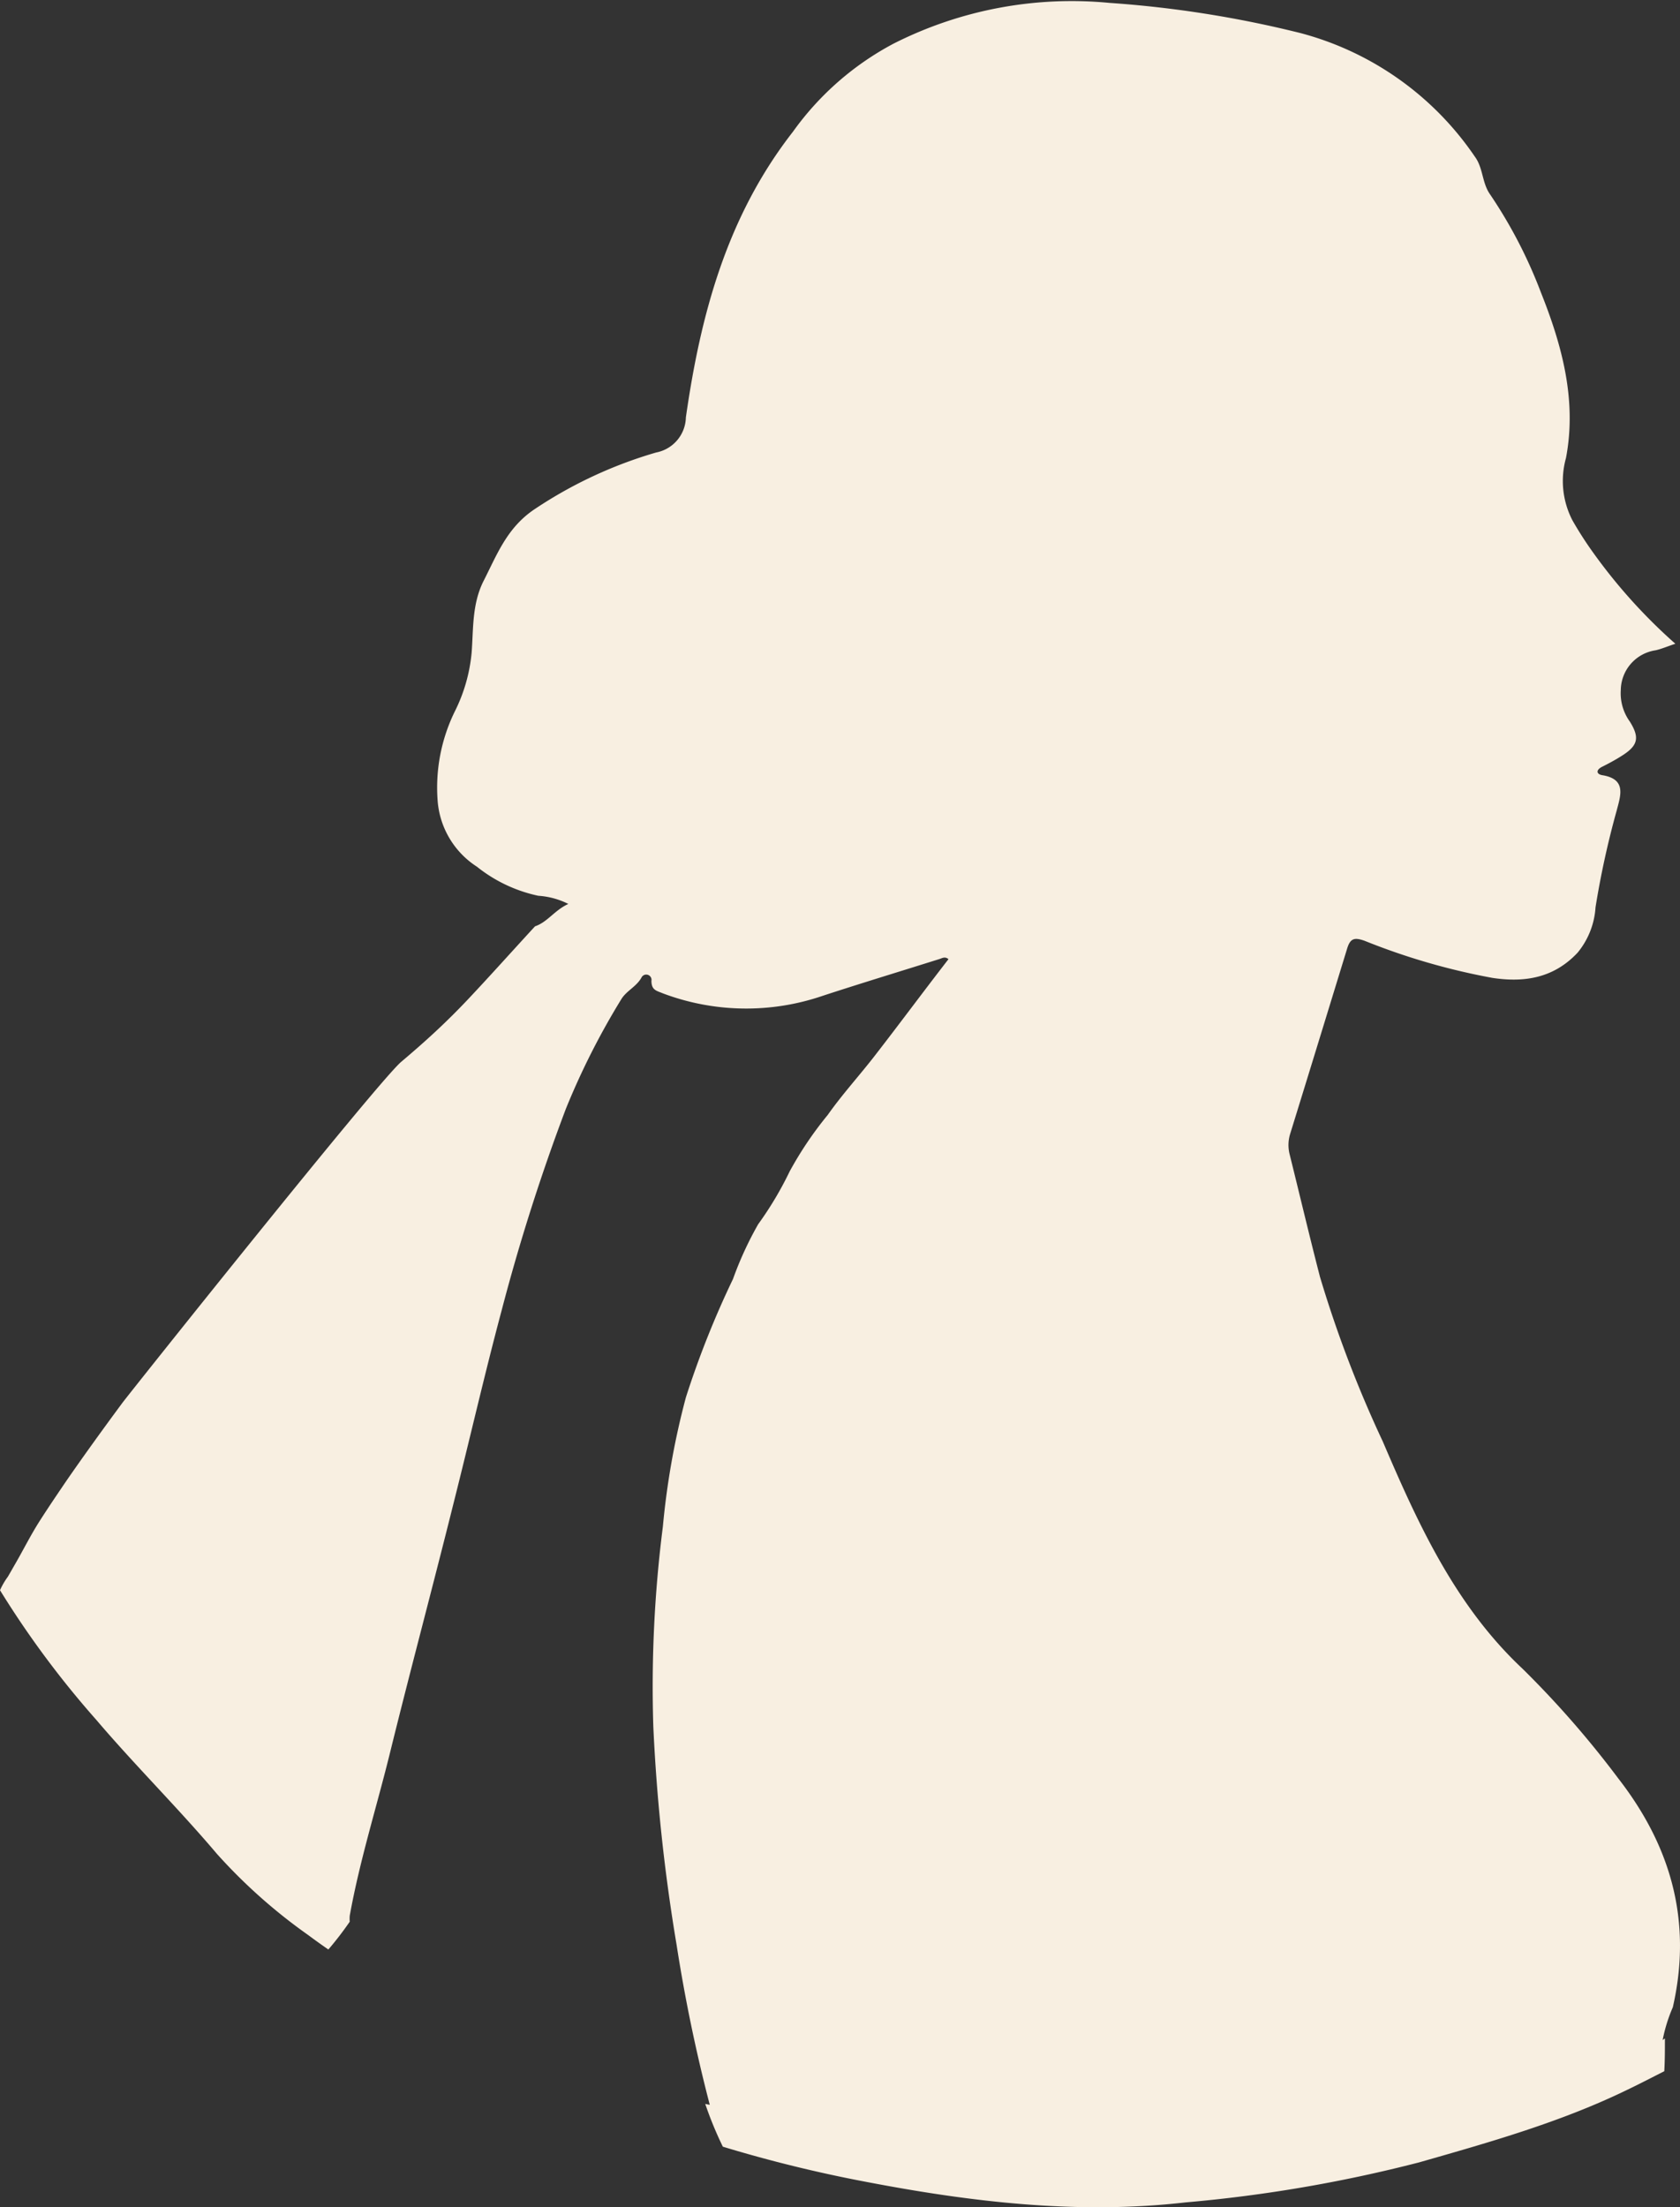 <svg id="Layer_1" data-name="Layer 1" xmlns="http://www.w3.org/2000/svg" viewBox="0 0 133.64 175.51"><rect x="0" y="0" width="133.64" height="175.51" fill="#333333" stroke="none"/><defs><style>.cls-1{fill:#f8efe1;}</style></defs><path class="cls-1" d="M165.62,174.33l-.18.13a12.37,12.37,0,0,1,.81-2.61c1.55-6.79-.12-12.76-4.33-18.18a77.22,77.22,0,0,0-7.62-8.73c-5.34-5-8.31-11.5-11.12-18.07a94.62,94.62,0,0,1-5-13.1c-.84-3.25-1.61-6.51-2.42-9.77a3,3,0,0,1,.06-1.63c1.51-4.88,3-9.74,4.5-14.63.25-.85.54-1,1.41-.69A52.62,52.62,0,0,0,151.9,90c2.58.39,4.89,0,6.77-2a6.29,6.29,0,0,0,1.43-3.61,69.85,69.85,0,0,1,1.69-7.72c.31-1.19.78-2.48-1.16-2.79-.46-.08-.52-.41,0-.67s1.06-.55,1.56-.87c1.29-.81,1.44-1.44.64-2.72a3.84,3.84,0,0,1-.72-2.5,3.24,3.24,0,0,1,2.77-3.17c.48-.11.94-.31,1.57-.52a43.28,43.28,0,0,1-6.54-7.25,28.77,28.77,0,0,1-1.65-2.57,6.8,6.8,0,0,1-.51-4.95c.88-4.62-.33-9-2-13.18a37.78,37.78,0,0,0-4.05-7.8c-.64-.92-.53-2.09-1.21-3a24.27,24.27,0,0,0-13.86-9.81,87.48,87.48,0,0,0-15.2-2.4,31.37,31.37,0,0,0-17.17,3.24,23.15,23.15,0,0,0-8,7C91,29.45,88.91,37.25,87.74,45.43a2.91,2.91,0,0,1-2.36,2.79,34.84,34.84,0,0,0-9.66,4.5c-2.22,1.48-3,3.62-4.1,5.77-.89,1.81-.78,3.74-.92,5.62a13.09,13.09,0,0,1-1.36,4.74A13.76,13.76,0,0,0,68,76a6.85,6.85,0,0,0,3.12,5.16A11.72,11.72,0,0,0,76,83.47a6.19,6.19,0,0,1,2.39.65c-1.1.5-1.65,1.44-2.65,1.78-1.77,1.92-3.51,3.87-5.3,5.77s-3.49,3.44-5.34,5S43.55,122.94,42.91,123.8c-1.48,2-3,4.1-4.44,6.18-.72,1.06-1.44,2.12-2.13,3.2s-1.24,2.18-1.87,3.28l-.66,1.15a5.89,5.89,0,0,0-.63,1.08A74.78,74.78,0,0,0,40.84,149c3.09,3.63,6.5,7,9.59,10.65a43.18,43.18,0,0,0,7.25,6.45c.54.4,1.08.79,1.62,1.16A26,26,0,0,0,61,165.05a2.79,2.79,0,0,1,0-.47c.8-4.44,2.17-8.74,3.24-13.11,1.62-6.56,3.37-13.08,5-19.62,1.3-5.14,2.48-10.31,3.85-15.43a158.74,158.74,0,0,1,5.1-16,58.93,58.93,0,0,1,4.41-8.72c.41-.68,1.21-1,1.61-1.73a.42.42,0,0,1,.79.26c0,.76.42.79.91,1a18.8,18.8,0,0,0,12.73.19c3.06-1,6.16-1.94,9.24-2.91.24-.07.46-.24.75,0-2,2.58-3.87,5.11-5.81,7.61-1.24,1.61-2.62,3.11-3.79,4.77A28.77,28.77,0,0,0,96,105.38a27.35,27.35,0,0,1-2.51,4.21,27.68,27.68,0,0,0-2,4.35,73.61,73.61,0,0,0-3.75,9.42,61.74,61.74,0,0,0-1.83,10.27,100.59,100.59,0,0,0-.76,15.9A144.41,144.41,0,0,0,87,166.88a128.64,128.64,0,0,0,2.64,12.73l-.36-.07a29.31,29.31,0,0,0,1.4,3.4,108.82,108.82,0,0,0,11.36,2.79c8.39,1.61,16.86,2.62,25.45,1.64a113.35,113.35,0,0,0,18.57-3.18c5.64-1.61,11.3-3.21,16.58-5.78,1-.48,2-1,2.93-1.47C165.62,176.07,165.62,175.2,165.62,174.33Z" transform="translate(-33.18 -12.24)"/></svg>